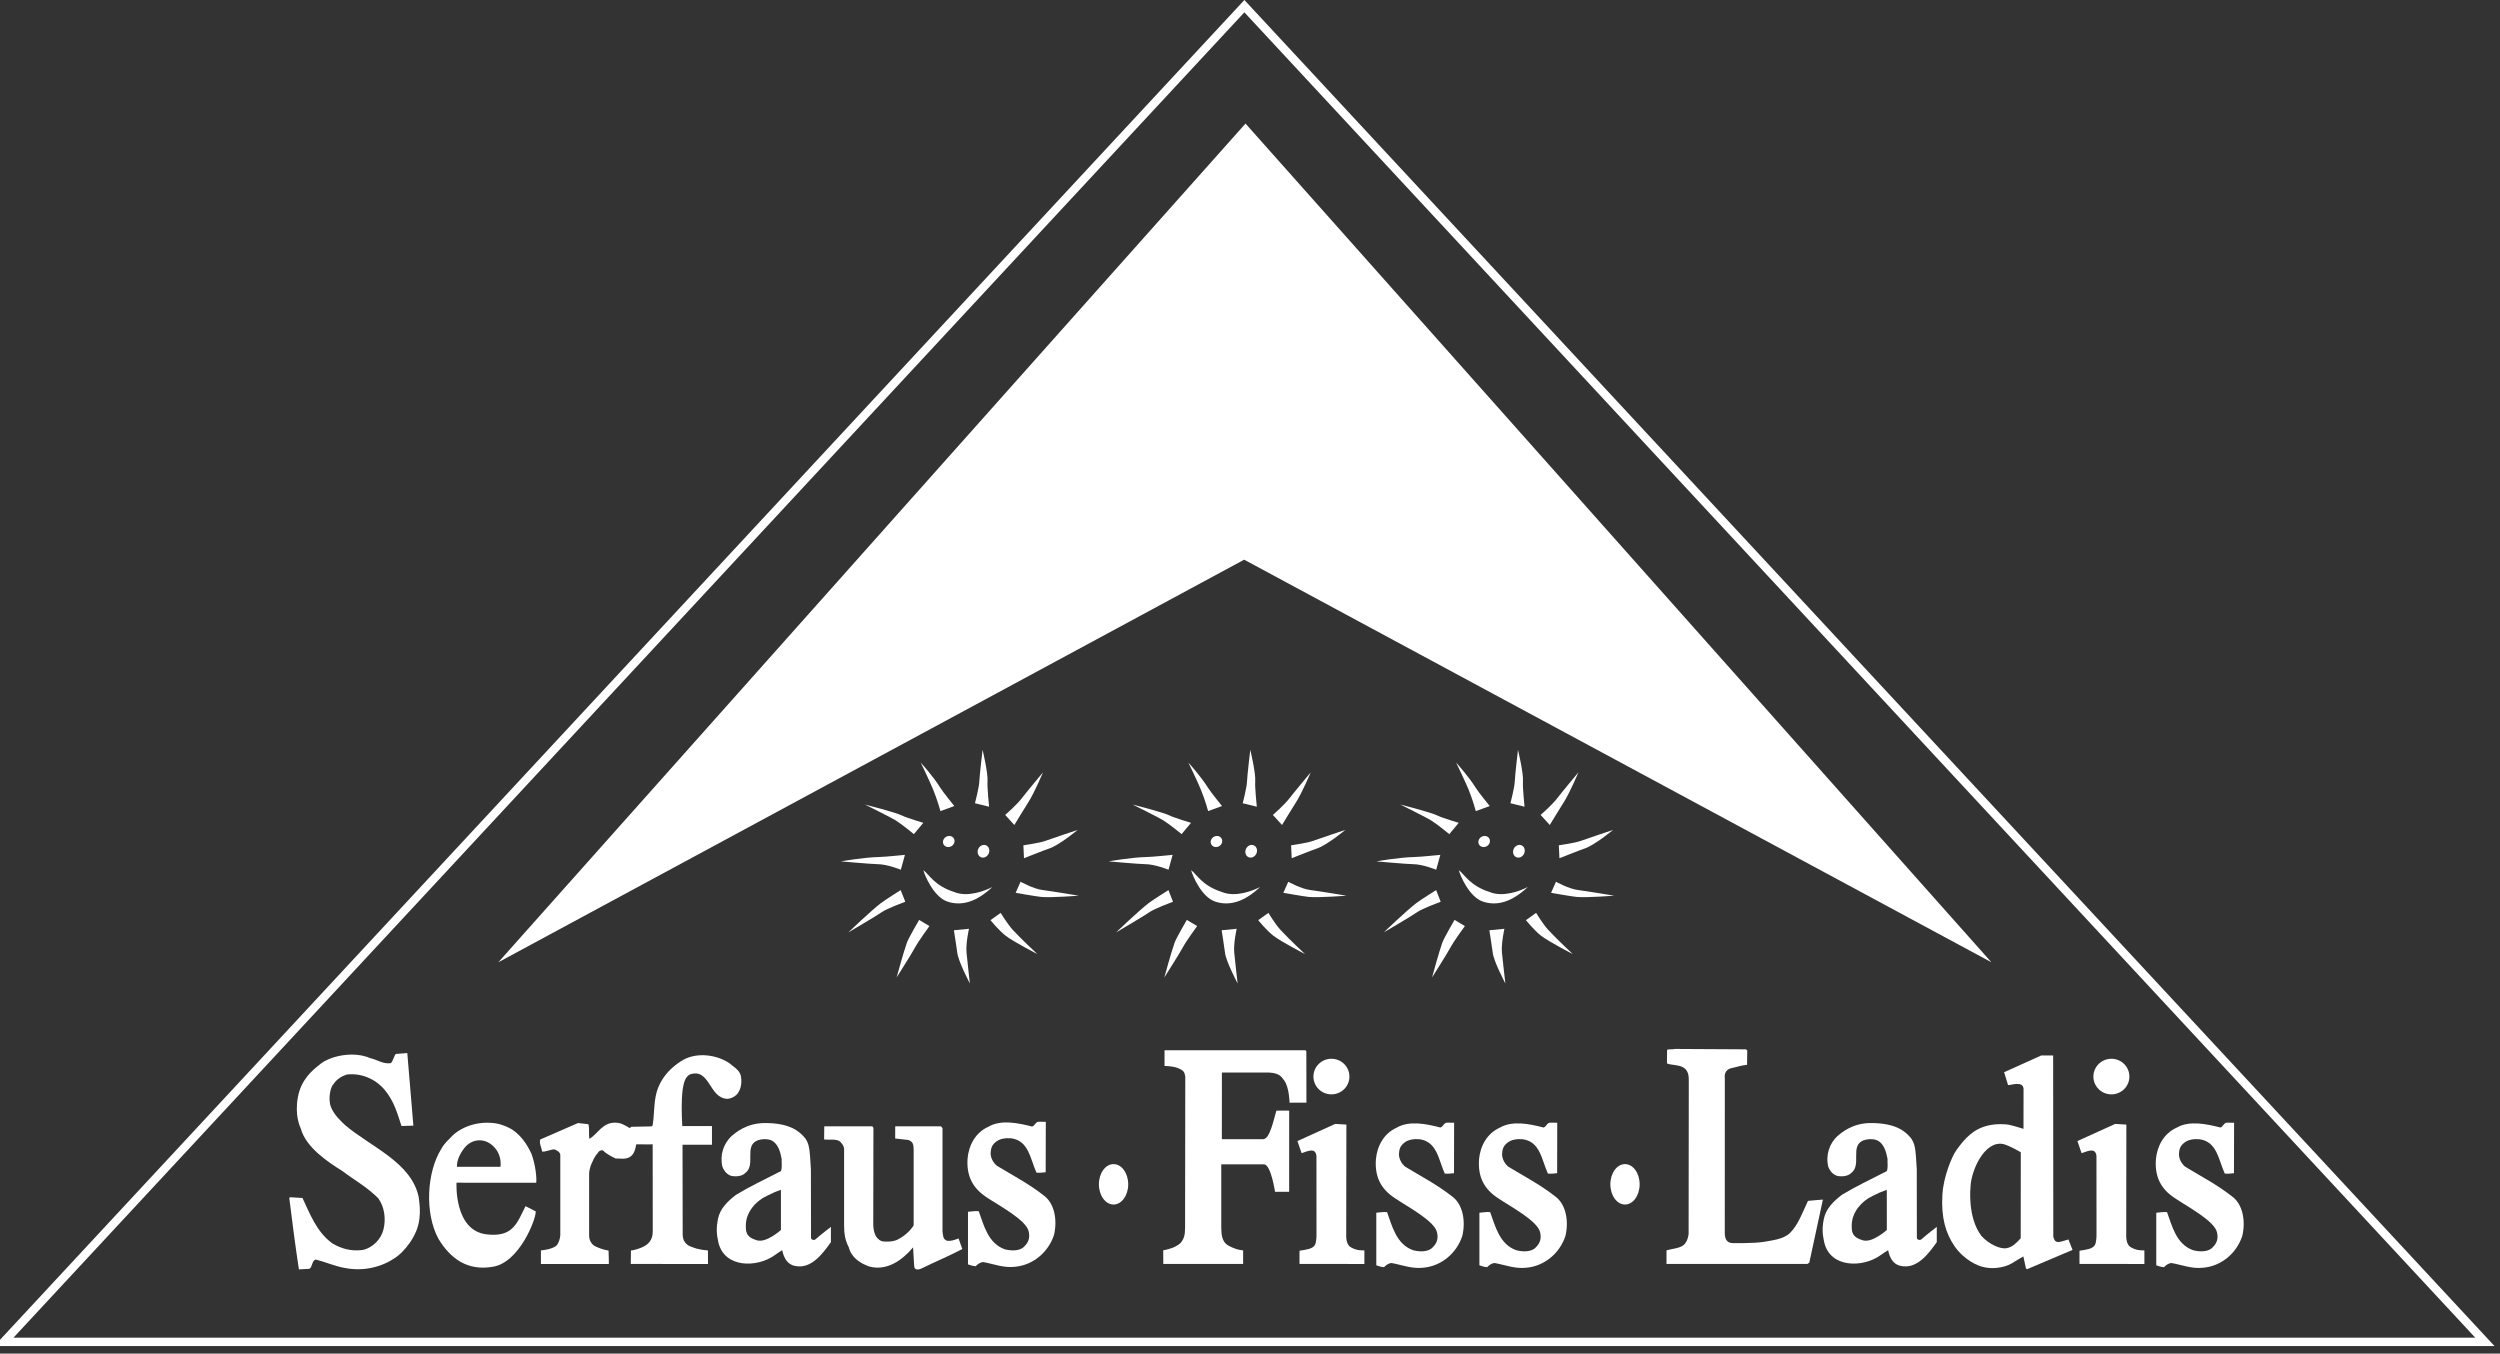 <svg width="181" height="98" viewBox="0 0 181 98" fill="none" xmlns="http://www.w3.org/2000/svg">
<rect x="0" y="0" width="181" height="98" fill="#333333" stroke="none"/>
<g id="sfl-logo">
<path id="path94 (Stroke)" fill-rule="evenodd" clip-rule="evenodd" d="M-0.419 97.454H180.602L90.093 0L-0.419 97.454ZM90.093 0.893L179.21 96.849H0.973L90.093 0.893Z" fill="white"/>
<path id="path98" d="M90.078 40.521L144.176 69.668L90.175 8.946L36.08 69.668L90.078 40.521Z" fill="white"/>
<path id="path102" d="M65.517 61.892L65.221 62.968C65.221 62.968 64.228 62.566 63.543 62.566C63.148 62.566 60.887 62.364 60.887 62.364C60.887 62.364 62.512 62.068 63.701 62.045C64.076 62.039 65.517 61.892 65.517 61.892Z" fill="white"/>
<path id="path106" fill-rule="evenodd" clip-rule="evenodd" d="M65.209 64.444L65.543 65.287C65.543 65.287 64.202 65.779 63.85 66.034C63.517 66.274 61.417 67.507 61.417 67.507C61.417 67.507 63.036 65.958 63.754 65.403C64.061 65.162 65.209 64.444 65.209 64.444Z" fill="white"/>
<path id="path110" d="M66.849 59.573L66.164 60.392C66.164 60.392 65.394 59.744 64.84 59.391C64.521 59.188 62.615 58.247 62.615 58.247C62.615 58.247 64.828 58.806 65.314 59.049C65.64 59.211 66.849 59.573 66.849 59.573Z" fill="white"/>
<path id="path114" fill-rule="evenodd" clip-rule="evenodd" d="M69.092 58.357L68.088 58.724C68.088 58.724 67.871 57.92 67.561 57.167C67.291 56.513 66.662 55.213 66.662 55.213C66.662 55.213 67.578 56.217 68.076 57.031C68.263 57.335 69.092 58.357 69.092 58.357Z" fill="white"/>
<path id="path118" d="M71.61 58.406L70.588 58.154C70.588 58.154 70.881 57.01 70.899 56.622C70.922 56.104 71.139 54.289 71.139 54.289C71.139 54.289 71.549 55.988 71.496 56.599C71.464 56.97 71.61 58.406 71.61 58.406Z" fill="white"/>
<path id="path122" fill-rule="evenodd" clip-rule="evenodd" d="M73.438 59.729L72.776 59.002C72.776 59.002 73.625 58.261 73.974 57.798C74.26 57.419 75.511 55.919 75.511 55.919C75.511 55.919 74.875 57.436 74.436 58.108C74.225 58.429 73.438 59.729 73.438 59.729Z" fill="white"/>
<path id="path126" fill-rule="evenodd" clip-rule="evenodd" d="M74.137 62.135L74.093 61.2C74.093 61.2 75.262 61.032 75.642 60.893C76.137 60.713 78.026 60.085 78.026 60.085C78.026 60.085 76.664 61.208 75.961 61.434C75.595 61.553 74.137 62.135 74.137 62.135Z" fill="white"/>
<path id="path130" d="M73.534 64.639L73.888 63.84C73.888 63.84 74.831 64.361 75.49 64.439C76.055 64.509 78.105 64.847 78.105 64.847C78.105 64.847 76.102 65.007 75.379 64.937C75.01 64.902 73.534 64.639 73.534 64.639Z" fill="white"/>
<path id="path134" fill-rule="evenodd" clip-rule="evenodd" d="M71.713 66.619L72.448 66.092C72.448 66.092 72.949 66.917 73.335 67.334C73.962 68.011 75.104 69.074 75.104 69.074C75.104 69.074 73.37 68.182 72.808 67.745C72.304 67.357 71.713 66.619 71.713 66.619Z" fill="white"/>
<path id="path138" d="M69.062 67.351L70.155 67.244C70.155 67.244 69.915 68.283 69.976 68.961C70.029 69.534 70.219 71.204 70.219 71.204C70.219 71.204 69.385 69.615 69.311 69.001C69.267 68.639 69.062 67.351 69.062 67.351Z" fill="white"/>
<path id="path142" d="M66.545 66.602L67.291 67.047C67.291 67.047 66.471 68.168 66.222 68.642C66.038 69.001 64.916 70.767 64.916 70.767C64.916 70.767 65.426 68.891 65.666 68.234C65.798 67.878 66.545 66.602 66.545 66.602Z" fill="white"/>
<path id="path146" d="M66.852 62.997C67.265 63.307 67.651 64.126 69.075 64.578C70.061 64.992 71.323 64.488 71.85 64.216C70.703 65.301 69.622 65.617 68.603 65.278C67.605 64.948 66.949 63.388 66.852 62.997Z" fill="white"/>
<path id="path150" d="M68.272 60.925C68.293 60.705 68.495 60.523 68.726 60.523C68.957 60.523 69.127 60.705 69.107 60.925C69.089 61.148 68.884 61.327 68.653 61.327C68.424 61.327 68.252 61.148 68.272 60.925Z" fill="white"/>
<path id="path154" d="M70.781 61.631C70.805 61.376 71.01 61.171 71.244 61.171C71.478 61.171 71.648 61.376 71.625 61.631C71.604 61.883 71.396 62.092 71.162 62.092C70.931 62.092 70.761 61.883 70.781 61.631Z" fill="white"/>
<path id="path158" d="M84.898 61.892L84.6 62.968C84.6 62.968 83.607 62.566 82.922 62.566C82.529 62.566 80.266 62.364 80.266 62.364C80.266 62.364 81.891 62.068 83.083 62.045C83.458 62.039 84.898 61.892 84.898 61.892Z" fill="white"/>
<path id="path162" fill-rule="evenodd" clip-rule="evenodd" d="M84.594 64.444L84.924 65.287C84.924 65.287 83.586 65.779 83.232 66.034C82.901 66.274 80.802 67.507 80.802 67.507C80.802 67.507 82.421 65.958 83.138 65.403C83.446 65.162 84.594 64.444 84.594 64.444Z" fill="white"/>
<path id="path166" d="M86.231 59.573L85.546 60.392C85.546 60.392 84.772 59.744 84.219 59.391C83.903 59.188 81.994 58.247 81.994 58.247C81.994 58.247 84.21 58.806 84.696 59.049C85.019 59.211 86.231 59.573 86.231 59.573Z" fill="white"/>
<path id="path170" fill-rule="evenodd" clip-rule="evenodd" d="M88.473 58.357L87.469 58.724C87.469 58.724 87.252 57.92 86.942 57.167C86.672 56.513 86.04 55.213 86.04 55.213C86.04 55.213 86.957 56.217 87.457 57.031C87.645 57.335 88.473 58.357 88.473 58.357Z" fill="white"/>
<path id="path174" d="M90.992 58.406L89.973 58.154C89.973 58.154 90.266 57.01 90.28 56.622C90.303 56.104 90.52 54.289 90.52 54.289C90.52 54.289 90.933 55.988 90.877 56.599C90.845 56.97 90.992 58.406 90.992 58.406Z" fill="white"/>
<path id="path178" fill-rule="evenodd" clip-rule="evenodd" d="M92.819 59.729L92.157 59.002C92.157 59.002 93.006 58.261 93.355 57.798C93.642 57.419 94.895 55.919 94.895 55.919C94.895 55.919 94.257 57.436 93.817 58.108C93.607 58.429 92.819 59.729 92.819 59.729Z" fill="white"/>
<path id="path182" fill-rule="evenodd" clip-rule="evenodd" d="M93.519 62.135L93.475 61.2C93.475 61.2 94.643 61.032 95.021 60.893C95.519 60.713 97.405 60.085 97.405 60.085C97.405 60.085 96.049 61.208 95.34 61.434C94.977 61.553 93.519 62.135 93.519 62.135Z" fill="white"/>
<path id="path186" d="M92.915 64.639L93.27 63.84C93.27 63.84 94.213 64.361 94.871 64.439C95.437 64.509 97.486 64.847 97.486 64.847C97.486 64.847 95.484 65.007 94.757 64.937C94.388 64.902 92.915 64.639 92.915 64.639Z" fill="white"/>
<path id="path190" fill-rule="evenodd" clip-rule="evenodd" d="M91.094 66.619L91.832 66.092C91.832 66.092 92.33 66.917 92.716 67.334C93.343 68.011 94.482 69.074 94.482 69.074C94.482 69.074 92.754 68.182 92.189 67.745C91.686 67.357 91.094 66.619 91.094 66.619Z" fill="white"/>
<path id="path194" d="M88.447 67.351L89.536 67.244C89.536 67.244 89.299 68.283 89.358 68.961C89.41 69.534 89.604 71.204 89.604 71.204C89.604 71.204 88.769 69.615 88.693 69.001C88.652 68.639 88.447 67.351 88.447 67.351Z" fill="white"/>
<path id="path198" d="M85.926 66.602L86.673 67.047C86.673 67.047 85.853 68.168 85.607 68.642C85.419 69.001 84.298 70.767 84.298 70.767C84.298 70.767 84.807 68.891 85.047 68.234C85.179 67.878 85.926 66.602 85.926 66.602Z" fill="white"/>
<path id="path202" d="M86.237 62.997C86.65 63.307 87.036 64.126 88.459 64.578C89.443 64.992 90.708 64.488 91.235 64.216C90.087 65.301 89.007 65.617 87.985 65.278C86.989 64.948 86.333 63.388 86.237 62.997Z" fill="white"/>
<path id="path206" d="M87.654 60.925C87.674 60.705 87.876 60.523 88.108 60.523C88.336 60.523 88.509 60.705 88.488 60.925C88.471 61.148 88.266 61.327 88.034 61.327C87.806 61.327 87.633 61.148 87.654 60.925Z" fill="white"/>
<path id="path210" d="M90.163 61.631C90.187 61.376 90.395 61.171 90.626 61.171C90.86 61.171 91.03 61.376 91.007 61.631C90.986 61.883 90.778 62.092 90.544 62.092C90.313 62.092 90.14 61.883 90.163 61.631Z" fill="white"/>
<path id="path214" d="M104.28 61.892L103.981 62.968C103.981 62.968 102.992 62.566 102.306 62.566C101.911 62.566 99.651 62.364 99.651 62.364C99.651 62.364 101.276 62.068 102.465 62.045C102.839 62.039 104.28 61.892 104.28 61.892Z" fill="white"/>
<path id="path218" fill-rule="evenodd" clip-rule="evenodd" d="M103.976 64.444L104.306 65.287C104.306 65.287 102.965 65.779 102.614 66.034C102.283 66.274 100.181 67.507 100.181 67.507C100.181 67.507 101.8 65.958 102.517 65.403C102.825 65.162 103.976 64.444 103.976 64.444Z" fill="white"/>
<path id="path222" d="M105.613 59.573L104.927 60.392C104.927 60.392 104.154 59.744 103.604 59.391C103.285 59.188 101.378 58.247 101.378 58.247C101.378 58.247 103.592 58.806 104.078 59.049C104.4 59.211 105.613 59.573 105.613 59.573Z" fill="white"/>
<path id="path226" fill-rule="evenodd" clip-rule="evenodd" d="M107.855 58.357L106.848 58.724C106.848 58.724 106.634 57.92 106.326 57.167C106.057 56.513 105.422 55.213 105.422 55.213C105.422 55.213 106.341 56.217 106.839 57.031C107.026 57.335 107.855 58.357 107.855 58.357Z" fill="white"/>
<path id="path230" d="M110.376 58.406L109.357 58.154C109.357 58.154 109.65 57.01 109.665 56.622C109.688 56.104 109.902 54.289 109.902 54.289C109.902 54.289 110.315 55.988 110.262 56.599C110.23 56.97 110.376 58.406 110.376 58.406Z" fill="white"/>
<path id="path234" fill-rule="evenodd" clip-rule="evenodd" d="M112.204 59.729L111.542 59.002C111.542 59.002 112.391 58.261 112.739 57.798C113.023 57.419 114.277 55.919 114.277 55.919C114.277 55.919 113.638 57.436 113.202 58.108C112.991 58.429 112.204 59.729 112.204 59.729Z" fill="white"/>
<path id="path238" fill-rule="evenodd" clip-rule="evenodd" d="M112.903 62.135L112.859 61.2C112.859 61.2 114.028 61.032 114.408 60.893C114.903 60.713 116.789 60.085 116.789 60.085C116.789 60.085 115.43 61.208 114.725 61.434C114.362 61.553 112.903 62.135 112.903 62.135Z" fill="white"/>
<path id="path242" d="M112.297 64.639L112.654 63.84C112.654 63.84 113.597 64.361 114.253 64.439C114.818 64.509 116.868 64.847 116.868 64.847C116.868 64.847 114.868 65.007 114.142 64.937C113.773 64.902 112.297 64.639 112.297 64.639Z" fill="white"/>
<path id="path246" fill-rule="evenodd" clip-rule="evenodd" d="M110.479 66.619L111.214 66.092C111.214 66.092 111.714 66.917 112.101 67.334C112.728 68.011 113.867 69.074 113.867 69.074C113.867 69.074 112.136 68.182 111.571 67.745C111.07 67.357 110.479 66.619 110.479 66.619Z" fill="white"/>
<path id="path250" d="M107.829 67.351L108.921 67.244C108.921 67.244 108.681 68.283 108.74 68.961C108.792 69.534 108.989 71.204 108.989 71.204C108.989 71.204 108.151 69.615 108.078 69.001C108.034 68.639 107.829 67.351 107.829 67.351Z" fill="white"/>
<path id="path254" d="M105.308 66.602L106.057 67.047C106.057 67.047 105.234 68.168 104.988 68.642C104.801 69.001 103.682 70.767 103.682 70.767C103.682 70.767 104.189 68.891 104.429 68.234C104.561 67.878 105.308 66.602 105.308 66.602Z" fill="white"/>
<path id="path258" d="M105.618 62.997C106.034 63.307 106.418 64.126 107.841 64.578C108.827 64.992 110.089 64.488 110.617 64.216C109.469 65.301 108.388 65.617 107.369 65.278C106.371 64.948 105.715 63.388 105.618 62.997Z" fill="white"/>
<path id="path262" d="M107.035 60.925C107.056 60.705 107.258 60.523 107.489 60.523C107.72 60.523 107.893 60.705 107.87 60.925C107.852 61.148 107.647 61.327 107.416 61.327C107.187 61.327 107.015 61.148 107.035 60.925Z" fill="white"/>
<path id="path266" d="M109.548 61.631C109.568 61.376 109.776 61.171 110.01 61.171C110.242 61.171 110.415 61.376 110.391 61.631C110.368 61.883 110.163 62.092 109.928 62.092C109.694 62.092 109.524 61.883 109.548 61.631Z" fill="white"/>
<path id="path270" d="M79.56 85.743C79.56 84.936 80.035 84.281 80.62 84.281C81.206 84.281 81.683 84.936 81.683 85.743C81.683 86.551 81.206 87.208 80.62 87.208C80.035 87.208 79.56 86.551 79.56 85.743Z" fill="white"/>
<path id="path274" d="M116.59 85.743C116.59 84.936 117.064 84.281 117.65 84.281C118.236 84.281 118.71 84.936 118.71 85.743C118.71 86.551 118.236 87.208 117.65 87.208C117.064 87.208 116.59 86.551 116.59 85.743Z" fill="white"/>
<path id="path278" d="M29.928 81.496L29.067 81.522C28.756 80.575 28.531 79.718 27.837 78.89C27.166 78.106 26.136 77.665 25.093 77.799C24.71 77.926 24.361 78.155 24.15 78.485C23.942 78.659 23.729 79.524 23.954 80.129C24.177 80.731 24.754 81.235 24.985 81.458C26.85 83.044 29.767 84.139 30.311 86.651C30.387 87.233 30.434 87.633 30.364 88.244C30.229 89.532 29.199 90.675 28.631 91.052C27.664 91.72 26.382 92.059 25.014 91.81C24.218 91.674 23.582 91.37 22.856 91.188C22.566 91.278 22.642 91.694 22.405 91.862L21.641 91.903C21.38 90.195 21.155 88.443 20.944 86.733L20.997 86.68L21.899 86.733C22.411 87.806 22.909 89.196 24.071 90.027C24.689 90.392 25.413 90.612 26.256 90.499C26.982 90.345 27.609 89.708 27.77 88.988C27.945 88.241 27.843 87.39 27.389 86.758C26.531 85.904 25.746 85.505 24.795 84.787C23.782 84.159 22.13 83.07 21.776 81.698C21.714 81.574 21.325 80.74 21.568 79.428C21.811 78.117 22.66 77.463 23.099 77.11C23.89 76.412 25.632 76.091 26.8 76.609C27.316 76.722 27.735 77.052 28.282 76.974C28.446 76.904 28.554 76.305 28.68 76.305L29.488 76.241L29.928 81.496Z" fill="white"/>
<path id="path282" d="M53.617 77.814C53.739 78.277 53.678 78.859 53.356 79.229C53.177 79.418 52.934 79.528 52.688 79.556C51.315 79.539 51.432 77.307 49.956 77.785C49.57 77.987 49.494 78.474 49.423 78.894C49.324 79.707 49.35 80.671 49.397 81.525L51.546 81.528V82.877H49.415L49.426 89.292C49.426 89.622 49.459 90.103 50.167 90.308C50.167 90.308 50.542 90.485 51.254 90.528L51.259 91.513L45.669 91.51L45.681 90.528C45.857 90.543 46.554 90.343 46.864 90.08C47.172 89.816 47.259 89.48 47.259 89.173L47.254 82.851C47.254 82.851 46.451 82.86 46.065 82.848C45.992 83.25 45.883 83.656 45.52 83.806C45.207 83.945 44.923 83.87 44.566 83.873C44.226 83.708 43.883 83.528 43.634 83.279C43.324 83.267 43.318 83.482 43.151 83.626C42.917 83.986 42.653 84.564 42.653 84.967V89.469C42.653 89.796 42.832 90.111 43.119 90.244C43.298 90.325 43.626 90.473 44.059 90.543C44.08 90.8 44.08 91.515 44.08 91.515H39.163V90.528C39.163 90.528 40.164 90.456 40.372 90.071C40.419 89.99 40.539 89.761 40.566 89.437V83.626C40.56 83.401 40.302 83.282 40.141 83.213C39.816 83.224 39.538 83.398 39.254 83.375C39.204 83.074 39.02 82.749 39.116 82.498L41.848 81.308L42.598 81.392C42.697 81.684 42.601 82.13 42.68 82.457C43.298 82.063 43.64 81.247 44.577 81.282C44.996 81.287 45.271 81.496 45.602 81.675L45.696 81.58L47.172 81.551L47.254 81.473C47.359 80.847 47.344 80.034 47.462 79.432C47.646 78.338 48.366 77.365 49.494 76.719C50.498 76.178 51.895 76.355 52.826 76.989C53.104 77.232 53.485 77.44 53.617 77.814Z" fill="white"/>
<path id="path286" d="M75.707 84.871C75.484 84.891 75.221 84.926 75.039 84.897C74.585 83.895 74.489 82.599 73.221 82.413C72.811 82.379 72.38 82.439 72.102 82.671C71.812 82.903 71.739 83.111 71.719 83.522C71.739 83.843 71.889 84.159 72.17 84.399C73.294 85.082 74.489 85.702 75.543 86.533C76.357 87.109 76.565 88.339 76.307 89.419C75.894 90.675 74.782 91.599 73.481 91.715C72.647 91.81 71.93 91.506 71.201 91.376C70.981 91.37 70.752 91.55 70.644 91.674C70.424 91.666 70.237 91.596 70.082 91.541V87.734C70.348 87.72 70.591 87.659 70.861 87.691C71.227 88.692 71.528 90.015 72.744 90.447C73.253 90.58 73.771 90.56 74.079 90.319C74.424 90.015 74.597 89.671 74.477 89.161C74.313 88.319 72.237 87.239 71.405 86.666C70.442 86.026 69.962 85.163 70.053 83.872C70.138 82.914 70.626 81.991 71.558 81.577C72.468 81.041 73.71 81.305 74.723 81.562C74.925 81.513 74.954 81.229 75.203 81.212L75.716 81.221L75.707 84.871Z" fill="white"/>
<path id="path290" d="M63.156 81.548L63.236 81.655L63.224 88.666C63.238 89.147 63.358 89.677 63.844 89.865C64.158 89.926 64.784 89.903 65.077 89.694C65.455 89.5 65.891 89.135 66.149 88.716V83.276C66.149 82.891 66.117 82.651 65.754 82.532L64.811 82.428L64.814 81.548H68.129L68.237 81.678V89.162C68.278 89.41 68.252 89.717 68.553 89.825C68.846 89.903 69.4 89.662 69.4 89.662L69.672 90.43C68.752 90.916 67.739 91.336 66.805 91.796C66.659 91.868 66.26 92.065 66.19 91.7C66.141 91.136 66.141 90.71 66.108 90.308C65.318 91.255 64.199 92.03 62.955 91.7C62.269 91.472 61.634 91.032 61.453 90.308C61.198 89.804 61.113 89.379 61.113 88.701V83.195C61.101 82.934 60.917 82.732 60.758 82.602C60.439 82.451 59.991 82.541 59.666 82.497L59.678 81.548H63.156Z" fill="white"/>
<path id="path294" fill-rule="evenodd" clip-rule="evenodd" d="M58.205 82.306C58.431 82.532 58.516 82.836 58.545 82.955C58.665 83.464 58.659 84.078 58.709 84.654L58.718 89.619C58.726 89.764 58.925 89.813 59.037 89.732C59.382 89.419 60.158 88.826 60.158 88.826V89.932C59.573 90.742 58.735 91.923 57.535 91.648C56.952 91.527 56.726 90.98 56.633 90.513C56.475 90.615 56.237 90.757 56.062 90.893C54.829 91.773 52.443 91.837 52.006 89.932C51.868 89.321 51.857 88.875 51.977 88.258C52.129 87.511 52.668 86.979 53.289 86.504C54.325 85.879 55.28 85.433 56.539 84.79C56.644 84.53 56.577 84.188 56.592 83.899C56.495 83.392 56.331 82.749 55.789 82.538C55.459 82.431 55.125 82.466 54.846 82.564C53.842 82.963 54.75 84.347 53.956 84.926C53.725 85.178 53.221 85.204 52.92 85.126C52.653 85.033 52.443 84.816 52.305 84.481C52.094 83.626 52.396 82.796 52.946 82.266C53.236 82.026 54.021 81.308 55.391 81.308C57.248 81.308 57.886 81.953 58.205 82.306ZM56.539 86.142V89.052C56.539 89.052 55.497 89.995 54.817 89.804C53.977 89.564 53.992 89.144 54 88.669C54.021 87.775 54.694 86.964 55.514 86.585C55.877 86.397 56.176 86.267 56.539 86.142Z" fill="white"/>
<path id="path298" fill-rule="evenodd" clip-rule="evenodd" d="M37.081 81.779C37.708 82.199 38.144 82.816 38.472 83.522C38.8 84.388 38.864 85.392 38.821 85.632L33.052 85.627C33.052 85.627 32.856 89.083 35.219 89.367C37.157 89.599 37.43 88.539 38.05 87.326L38.788 87.705C38.806 88.302 37.582 91.419 35.676 91.715C33.816 92.036 32.589 91.092 31.743 89.688C30.721 87.801 30.912 84.834 31.948 83.183C32.153 82.796 32.461 82.532 32.768 82.211C33.559 81.467 34.876 81.102 36.112 81.374C36.452 81.472 36.78 81.594 37.081 81.779ZM36.235 84.477H33.081C33.078 84.049 33.242 83.603 33.623 83.114C34.171 82.41 35.239 82.297 35.928 83.23C36.346 83.797 36.235 84.477 36.235 84.477Z" fill="white"/>
<path id="path302" d="M94.579 76.12L94.585 79.832H93.364C93.364 79.832 93.343 78.708 92.971 78.216C92.728 77.889 92.582 77.686 91.823 77.649H88.465L88.462 82.478H91.46C91.946 82.454 92.221 81.033 92.409 80.411C92.696 80.402 93.337 80.411 93.337 80.411L93.334 86.287L92.312 86.284C92.312 86.284 92.022 84.333 91.524 84.298H88.42V88.898C88.447 89.153 88.368 89.859 88.93 90.175C89.548 90.525 90.002 90.525 90.002 90.525V91.51H84.224L84.216 90.525C84.731 90.427 85.103 90.297 85.44 90.025C85.709 89.732 85.8 89.445 85.8 88.898L85.814 77.944C85.75 77.637 85.75 77.518 85.261 77.322C84.933 77.188 84.312 77.171 84.312 77.171V76.039H94.523L94.579 76.12Z" fill="white"/>
<path id="path306" d="M97.466 89.489C97.466 89.874 97.577 90.183 97.809 90.308C98.207 90.528 98.485 90.528 98.781 90.528V91.512L94.087 91.509C94.087 91.509 94.075 90.89 94.087 90.551C94.506 90.484 95.047 90.438 95.209 90.123C95.299 89.946 95.314 89.512 95.314 89.512L95.311 83.733C95.311 83.505 95.191 83.319 95.027 83.302C94.713 83.276 94.47 83.427 94.236 83.49L93.935 82.613L96.667 81.371L97.478 81.42L97.466 89.489Z" fill="white"/>
<path id="path310" d="M95.092 77.944C95.092 77.231 95.677 76.655 96.397 76.655C97.115 76.655 97.698 77.231 97.698 77.944C97.698 78.656 97.115 79.232 96.397 79.232C95.677 79.232 95.092 78.656 95.092 77.944Z" fill="white"/>
<path id="path314" d="M105.27 84.939C105.047 84.959 104.781 84.996 104.599 84.965C104.148 83.963 104.051 82.666 102.784 82.481C102.374 82.443 101.943 82.507 101.665 82.738C101.378 82.973 101.302 83.178 101.281 83.589C101.302 83.911 101.451 84.226 101.732 84.467C102.857 85.15 104.051 85.772 105.106 86.6C105.92 87.176 106.127 88.409 105.87 89.486C105.457 90.743 104.344 91.669 103.044 91.782C102.21 91.878 101.492 91.574 100.763 91.446C100.543 91.438 100.315 91.617 100.207 91.742C99.987 91.733 99.797 91.663 99.644 91.608V87.802C99.911 87.787 100.154 87.726 100.423 87.758C100.789 88.76 101.091 90.083 102.306 90.514C102.813 90.65 103.334 90.627 103.644 90.387C103.99 90.083 104.16 89.738 104.043 89.232C103.873 88.386 101.8 87.306 100.968 86.733C100.005 86.097 99.522 85.231 99.615 83.94C99.7 82.981 100.189 82.061 101.117 81.644C102.031 81.109 103.273 81.372 104.286 81.632C104.488 81.58 104.514 81.3 104.766 81.279L105.278 81.288L105.27 84.939Z" fill="white"/>
<path id="path318" d="M112.737 84.939C112.514 84.959 112.248 84.996 112.066 84.965C111.612 83.963 111.518 82.666 110.251 82.481C109.841 82.443 109.41 82.507 109.132 82.738C108.842 82.973 108.769 83.178 108.748 83.589C108.769 83.911 108.918 84.226 109.199 84.467C110.324 85.15 111.518 85.772 112.573 86.6C113.387 87.176 113.592 88.409 113.337 89.486C112.924 90.743 111.811 91.669 110.511 91.782C109.677 91.878 108.959 91.574 108.23 91.446C108.01 91.438 107.782 91.617 107.677 91.742C107.454 91.733 107.267 91.663 107.109 91.608V87.802C107.375 87.787 107.621 87.726 107.888 87.758C108.256 88.76 108.558 90.083 109.773 90.514C110.28 90.65 110.801 90.627 111.111 90.387C111.454 90.083 111.627 89.738 111.507 89.232C111.343 88.386 109.267 87.306 108.435 86.733C107.472 86.097 106.989 85.231 107.082 83.94C107.164 82.981 107.656 82.061 108.584 81.644C109.498 81.109 110.74 81.372 111.753 81.632C111.955 81.58 111.981 81.3 112.23 81.279L112.745 81.288L112.737 84.939Z" fill="white"/>
<path id="path322" d="M126.502 76.053L126.487 77.093C126.034 77.13 125.7 77.272 125.34 77.336C124.766 77.486 124.877 78.034 124.877 78.034L124.874 89.26C124.874 89.607 124.965 90.001 125.451 90.001C125.451 90.001 126.924 90.03 127.682 89.914C128.191 89.813 129.12 89.746 129.603 89.26C130.2 88.658 130.499 87.784 130.897 86.944C131.272 86.901 131.978 86.852 131.978 86.852L130.994 91.414L130.856 91.509H120.654V90.525C121.073 90.404 121.6 90.383 121.899 90.137C122.2 89.891 122.256 89.347 122.256 89.347L122.268 78.294C122.268 77.996 122.279 77.559 121.916 77.31C121.55 77.064 120.894 77.124 120.686 76.983L120.698 76.013C120.833 75.932 121.058 76.004 121.284 75.943L126.405 75.972L126.502 76.053Z" fill="white"/>
<path id="path326" fill-rule="evenodd" clip-rule="evenodd" d="M138.27 82.306C138.493 82.532 138.581 82.836 138.61 82.955C138.73 83.464 138.724 84.078 138.774 84.654L138.78 89.619C138.794 89.764 138.991 89.813 139.105 89.732C139.447 89.419 140.223 88.826 140.223 88.826V89.932C139.641 90.742 138.8 91.923 137.6 91.648C137.017 91.527 136.794 90.98 136.701 90.513C136.537 90.615 136.303 90.757 136.127 90.893C134.894 91.773 132.505 91.837 132.071 89.932C131.934 89.321 131.919 88.875 132.045 88.258C132.194 87.511 132.733 86.979 133.354 86.504C134.39 85.879 135.345 85.433 136.604 84.79C136.71 84.53 136.642 84.188 136.657 83.899C136.56 83.392 136.396 82.749 135.852 82.538C135.524 82.431 135.19 82.466 134.909 82.564C133.907 82.963 134.815 84.347 134.024 84.926C133.79 85.178 133.284 85.204 132.988 85.126C132.718 85.033 132.505 84.816 132.37 84.481C132.159 83.626 132.458 82.796 133.014 82.266C133.298 82.026 134.089 81.308 135.456 81.308C137.313 81.308 137.954 81.953 138.27 82.306ZM136.604 86.142L136.607 89.052C136.607 89.052 135.562 89.995 134.883 89.804C134.045 89.564 134.057 89.144 134.066 88.669C134.089 87.775 134.76 86.964 135.58 86.585C135.943 86.397 136.241 86.267 136.604 86.142Z" fill="white"/>
<path id="path330" d="M153.939 89.489C153.939 89.874 154.05 90.183 154.282 90.308C154.68 90.528 154.955 90.528 155.254 90.528V91.512L150.557 91.509C150.557 91.509 150.548 90.89 150.557 90.551C150.979 90.484 151.52 90.438 151.681 90.123C151.769 89.946 151.787 89.512 151.787 89.512L151.784 83.733C151.784 83.505 151.664 83.319 151.5 83.302C151.186 83.276 150.94 83.427 150.706 83.49L150.405 82.613L153.139 81.371L153.948 81.42L153.939 89.489Z" fill="white"/>
<path id="path334" d="M151.562 77.944C151.562 77.231 152.147 76.655 152.865 76.655C153.585 76.655 154.168 77.231 154.168 77.944C154.168 78.656 153.585 79.232 152.865 79.232C152.147 79.232 151.562 78.656 151.562 77.944Z" fill="white"/>
<path id="path338" d="M161.739 84.939C161.517 84.959 161.253 84.996 161.072 84.965C160.618 83.963 160.521 82.666 159.253 82.481C158.843 82.443 158.413 82.507 158.135 82.738C157.845 82.973 157.772 83.178 157.754 83.589C157.772 83.911 157.921 84.226 158.202 84.467C159.326 85.15 160.521 85.772 161.575 86.6C162.389 87.176 162.597 88.409 162.34 89.486C161.927 90.743 160.817 91.669 159.514 91.782C158.679 91.878 157.962 91.574 157.236 91.446C157.013 91.438 156.785 91.617 156.679 91.742C156.457 91.733 156.269 91.663 156.114 91.608V87.802C156.378 87.787 156.624 87.726 156.893 87.758C157.259 88.76 157.561 90.083 158.776 90.514C159.283 90.65 159.804 90.627 160.111 90.387C160.46 90.083 160.632 89.738 160.512 89.232C160.345 88.386 158.269 87.306 157.441 86.733C156.474 86.097 155.994 85.231 156.088 83.94C156.17 82.981 156.659 82.061 157.587 81.644C158.501 81.109 159.742 81.372 160.758 81.632C160.957 81.58 160.984 81.3 161.233 81.279L161.748 81.288L161.739 84.939Z" fill="white"/>
<path id="path342" fill-rule="evenodd" clip-rule="evenodd" d="M148.659 89.535C148.703 89.671 148.736 89.92 149.028 89.926C149.233 89.9 149.509 89.816 149.752 89.737L150.053 90.493L146.759 91.891L146.68 91.836L146.49 90.965C146.273 91.092 145.907 91.301 145.632 91.48C145.029 91.822 144.156 91.883 143.608 91.735C143.201 91.66 142.197 91.223 141.509 90.224C140.879 89.303 140.534 88.2 140.627 86.507C140.695 85.271 141.278 83.774 141.655 83.253C142.264 82.41 142.87 81.733 143.963 81.481C144.548 81.348 145.231 81.383 145.477 81.438C145.872 81.528 146.501 81.73 146.501 81.73L146.505 78.829C146.461 78.259 145.679 78.549 145.383 78.563L145.099 77.628L147.787 76.415H148.648L148.659 89.535ZM146.305 83.427L146.299 89.651C145.986 90.001 145.679 90.296 145.289 90.366C144.824 90.458 144.007 90.088 143.459 89.486C142.417 88.125 142.666 85.91 142.666 85.91C142.724 84.692 143.699 82.552 145.043 82.83C145.556 82.969 146.305 83.427 146.305 83.427Z" fill="white"/>
</g>
</svg>
